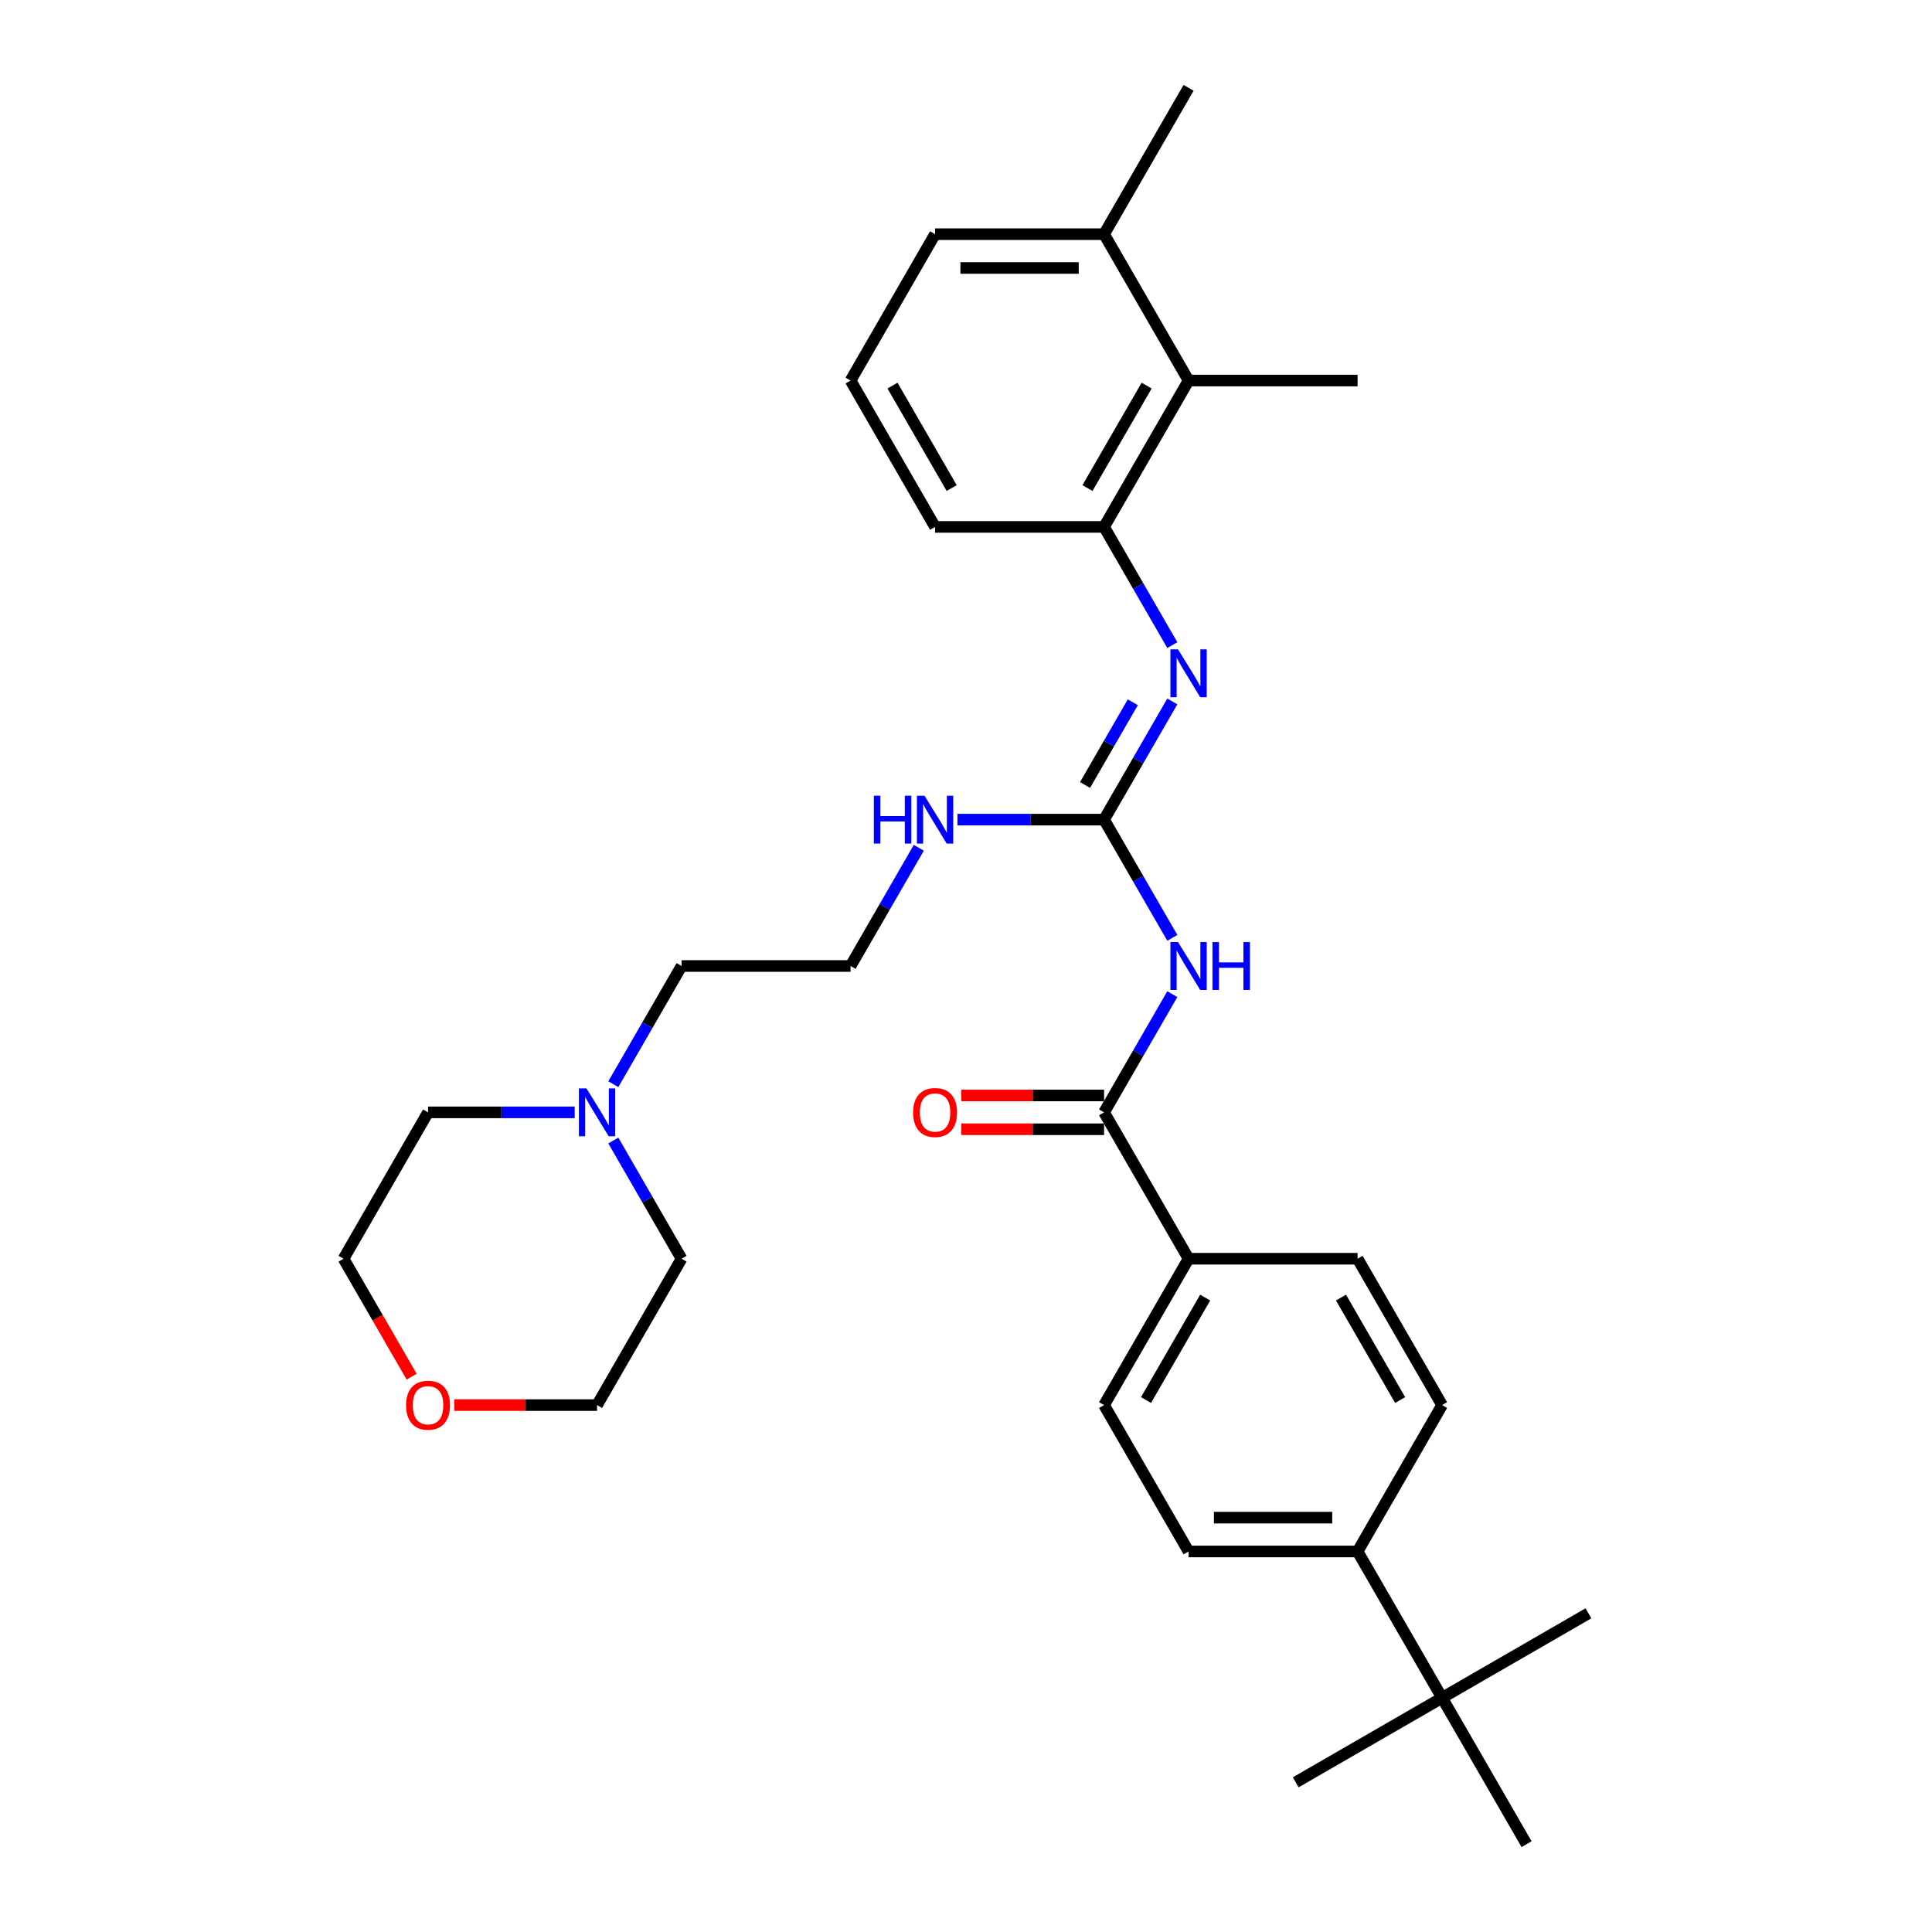 <?xml version='1.0' encoding='iso-8859-1'?>
<svg version='1.1' baseProfile='full'
              xmlns='http://www.w3.org/2000/svg'
                      xmlns:rdkit='http://www.rdkit.org/xml'
                      xmlns:xlink='http://www.w3.org/1999/xlink'
                  xml:space='preserve'
width='1000px' height='1000px' viewBox='0 0 1000 1000'>
<!-- END OF HEADER -->
<rect style='opacity:1.0;fill:#FFFFFF;stroke:none' width='1000' height='1000' x='0' y='0'> </rect>
<path class='bond-0' d='M 606.792,485.426 L 589.13,454.834' style='fill:none;fill-rule:evenodd;stroke:#0000FF;stroke-width:6px;stroke-linecap:butt;stroke-linejoin:miter;stroke-opacity:1' />
<path class='bond-0' d='M 589.13,454.834 L 571.468,424.242' style='fill:none;fill-rule:evenodd;stroke:#000000;stroke-width:6px;stroke-linecap:butt;stroke-linejoin:miter;stroke-opacity:1' />
<path class='bond-1' d='M 606.792,514.574 L 589.13,545.166' style='fill:none;fill-rule:evenodd;stroke:#0000FF;stroke-width:6px;stroke-linecap:butt;stroke-linejoin:miter;stroke-opacity:1' />
<path class='bond-1' d='M 589.13,545.166 L 571.468,575.758' style='fill:none;fill-rule:evenodd;stroke:#000000;stroke-width:6px;stroke-linecap:butt;stroke-linejoin:miter;stroke-opacity:1' />
<path class='bond-2' d='M 571.468,424.242 L 589.13,393.65' style='fill:none;fill-rule:evenodd;stroke:#000000;stroke-width:6px;stroke-linecap:butt;stroke-linejoin:miter;stroke-opacity:1' />
<path class='bond-2' d='M 589.13,393.65 L 606.792,363.059' style='fill:none;fill-rule:evenodd;stroke:#0000FF;stroke-width:6px;stroke-linecap:butt;stroke-linejoin:miter;stroke-opacity:1' />
<path class='bond-2' d='M 561.615,406.317 L 573.979,384.903' style='fill:none;fill-rule:evenodd;stroke:#000000;stroke-width:6px;stroke-linecap:butt;stroke-linejoin:miter;stroke-opacity:1' />
<path class='bond-2' d='M 573.979,384.903 L 586.342,363.488' style='fill:none;fill-rule:evenodd;stroke:#0000FF;stroke-width:6px;stroke-linecap:butt;stroke-linejoin:miter;stroke-opacity:1' />
<path class='bond-10' d='M 571.468,424.242 L 533.52,424.242' style='fill:none;fill-rule:evenodd;stroke:#000000;stroke-width:6px;stroke-linecap:butt;stroke-linejoin:miter;stroke-opacity:1' />
<path class='bond-10' d='M 533.52,424.242 L 495.573,424.242' style='fill:none;fill-rule:evenodd;stroke:#0000FF;stroke-width:6px;stroke-linecap:butt;stroke-linejoin:miter;stroke-opacity:1' />
<path class='bond-5' d='M 571.468,575.758 L 615.207,651.515' style='fill:none;fill-rule:evenodd;stroke:#000000;stroke-width:6px;stroke-linecap:butt;stroke-linejoin:miter;stroke-opacity:1' />
<path class='bond-9' d='M 571.468,567.01 L 534.509,567.01' style='fill:none;fill-rule:evenodd;stroke:#000000;stroke-width:6px;stroke-linecap:butt;stroke-linejoin:miter;stroke-opacity:1' />
<path class='bond-9' d='M 534.509,567.01 L 497.55,567.01' style='fill:none;fill-rule:evenodd;stroke:#FF0000;stroke-width:6px;stroke-linecap:butt;stroke-linejoin:miter;stroke-opacity:1' />
<path class='bond-9' d='M 571.468,584.505 L 534.509,584.505' style='fill:none;fill-rule:evenodd;stroke:#000000;stroke-width:6px;stroke-linecap:butt;stroke-linejoin:miter;stroke-opacity:1' />
<path class='bond-9' d='M 534.509,584.505 L 497.55,584.505' style='fill:none;fill-rule:evenodd;stroke:#FF0000;stroke-width:6px;stroke-linecap:butt;stroke-linejoin:miter;stroke-opacity:1' />
<path class='bond-3' d='M 606.792,333.911 L 589.13,303.319' style='fill:none;fill-rule:evenodd;stroke:#0000FF;stroke-width:6px;stroke-linecap:butt;stroke-linejoin:miter;stroke-opacity:1' />
<path class='bond-3' d='M 589.13,303.319 L 571.468,272.727' style='fill:none;fill-rule:evenodd;stroke:#000000;stroke-width:6px;stroke-linecap:butt;stroke-linejoin:miter;stroke-opacity:1' />
<path class='bond-4' d='M 571.468,272.727 L 615.207,196.97' style='fill:none;fill-rule:evenodd;stroke:#000000;stroke-width:6px;stroke-linecap:butt;stroke-linejoin:miter;stroke-opacity:1' />
<path class='bond-4' d='M 562.877,252.616 L 593.494,199.586' style='fill:none;fill-rule:evenodd;stroke:#000000;stroke-width:6px;stroke-linecap:butt;stroke-linejoin:miter;stroke-opacity:1' />
<path class='bond-19' d='M 571.468,272.727 L 483.991,272.727' style='fill:none;fill-rule:evenodd;stroke:#000000;stroke-width:6px;stroke-linecap:butt;stroke-linejoin:miter;stroke-opacity:1' />
<path class='bond-11' d='M 615.207,196.97 L 571.468,121.212' style='fill:none;fill-rule:evenodd;stroke:#000000;stroke-width:6px;stroke-linecap:butt;stroke-linejoin:miter;stroke-opacity:1' />
<path class='bond-23' d='M 615.207,196.97 L 702.684,196.97' style='fill:none;fill-rule:evenodd;stroke:#000000;stroke-width:6px;stroke-linecap:butt;stroke-linejoin:miter;stroke-opacity:1' />
<path class='bond-12' d='M 615.207,651.515 L 702.684,651.515' style='fill:none;fill-rule:evenodd;stroke:#000000;stroke-width:6px;stroke-linecap:butt;stroke-linejoin:miter;stroke-opacity:1' />
<path class='bond-13' d='M 615.207,651.515 L 571.468,727.273' style='fill:none;fill-rule:evenodd;stroke:#000000;stroke-width:6px;stroke-linecap:butt;stroke-linejoin:miter;stroke-opacity:1' />
<path class='bond-13' d='M 623.797,671.627 L 593.18,724.657' style='fill:none;fill-rule:evenodd;stroke:#000000;stroke-width:6px;stroke-linecap:butt;stroke-linejoin:miter;stroke-opacity:1' />
<path class='bond-6' d='M 317.45,561.184 L 335.112,530.592' style='fill:none;fill-rule:evenodd;stroke:#0000FF;stroke-width:6px;stroke-linecap:butt;stroke-linejoin:miter;stroke-opacity:1' />
<path class='bond-6' d='M 335.112,530.592 L 352.775,500' style='fill:none;fill-rule:evenodd;stroke:#000000;stroke-width:6px;stroke-linecap:butt;stroke-linejoin:miter;stroke-opacity:1' />
<path class='bond-20' d='M 317.45,590.331 L 335.112,620.923' style='fill:none;fill-rule:evenodd;stroke:#0000FF;stroke-width:6px;stroke-linecap:butt;stroke-linejoin:miter;stroke-opacity:1' />
<path class='bond-20' d='M 335.112,620.923 L 352.775,651.515' style='fill:none;fill-rule:evenodd;stroke:#000000;stroke-width:6px;stroke-linecap:butt;stroke-linejoin:miter;stroke-opacity:1' />
<path class='bond-21' d='M 297.454,575.758 L 259.506,575.758' style='fill:none;fill-rule:evenodd;stroke:#0000FF;stroke-width:6px;stroke-linecap:butt;stroke-linejoin:miter;stroke-opacity:1' />
<path class='bond-21' d='M 259.506,575.758 L 221.559,575.758' style='fill:none;fill-rule:evenodd;stroke:#000000;stroke-width:6px;stroke-linecap:butt;stroke-linejoin:miter;stroke-opacity:1' />
<path class='bond-7' d='M 746.422,878.788 L 702.684,803.03' style='fill:none;fill-rule:evenodd;stroke:#000000;stroke-width:6px;stroke-linecap:butt;stroke-linejoin:miter;stroke-opacity:1' />
<path class='bond-24' d='M 746.422,878.788 L 670.665,922.527' style='fill:none;fill-rule:evenodd;stroke:#000000;stroke-width:6px;stroke-linecap:butt;stroke-linejoin:miter;stroke-opacity:1' />
<path class='bond-25' d='M 746.422,878.788 L 822.18,835.049' style='fill:none;fill-rule:evenodd;stroke:#000000;stroke-width:6px;stroke-linecap:butt;stroke-linejoin:miter;stroke-opacity:1' />
<path class='bond-26' d='M 746.422,878.788 L 790.161,954.545' style='fill:none;fill-rule:evenodd;stroke:#000000;stroke-width:6px;stroke-linecap:butt;stroke-linejoin:miter;stroke-opacity:1' />
<path class='bond-8' d='M 702.684,803.03 L 615.207,803.03' style='fill:none;fill-rule:evenodd;stroke:#000000;stroke-width:6px;stroke-linecap:butt;stroke-linejoin:miter;stroke-opacity:1' />
<path class='bond-8' d='M 689.562,785.535 L 628.328,785.535' style='fill:none;fill-rule:evenodd;stroke:#000000;stroke-width:6px;stroke-linecap:butt;stroke-linejoin:miter;stroke-opacity:1' />
<path class='bond-31' d='M 702.684,803.03 L 746.422,727.273' style='fill:none;fill-rule:evenodd;stroke:#000000;stroke-width:6px;stroke-linecap:butt;stroke-linejoin:miter;stroke-opacity:1' />
<path class='bond-17' d='M 475.576,438.816 L 457.914,469.408' style='fill:none;fill-rule:evenodd;stroke:#0000FF;stroke-width:6px;stroke-linecap:butt;stroke-linejoin:miter;stroke-opacity:1' />
<path class='bond-17' d='M 457.914,469.408 L 440.252,500' style='fill:none;fill-rule:evenodd;stroke:#000000;stroke-width:6px;stroke-linecap:butt;stroke-linejoin:miter;stroke-opacity:1' />
<path class='bond-30' d='M 571.468,121.212 L 615.207,45.455' style='fill:none;fill-rule:evenodd;stroke:#000000;stroke-width:6px;stroke-linecap:butt;stroke-linejoin:miter;stroke-opacity:1' />
<path class='bond-32' d='M 571.468,121.212 L 483.991,121.212' style='fill:none;fill-rule:evenodd;stroke:#000000;stroke-width:6px;stroke-linecap:butt;stroke-linejoin:miter;stroke-opacity:1' />
<path class='bond-32' d='M 558.346,138.708 L 497.112,138.708' style='fill:none;fill-rule:evenodd;stroke:#000000;stroke-width:6px;stroke-linecap:butt;stroke-linejoin:miter;stroke-opacity:1' />
<path class='bond-14' d='M 702.684,651.515 L 746.422,727.273' style='fill:none;fill-rule:evenodd;stroke:#000000;stroke-width:6px;stroke-linecap:butt;stroke-linejoin:miter;stroke-opacity:1' />
<path class='bond-14' d='M 694.093,671.627 L 724.71,724.657' style='fill:none;fill-rule:evenodd;stroke:#000000;stroke-width:6px;stroke-linecap:butt;stroke-linejoin:miter;stroke-opacity:1' />
<path class='bond-15' d='M 571.468,727.273 L 615.207,803.03' style='fill:none;fill-rule:evenodd;stroke:#000000;stroke-width:6px;stroke-linecap:butt;stroke-linejoin:miter;stroke-opacity:1' />
<path class='bond-16' d='M 213.064,712.559 L 195.442,682.037' style='fill:none;fill-rule:evenodd;stroke:#FF0000;stroke-width:6px;stroke-linecap:butt;stroke-linejoin:miter;stroke-opacity:1' />
<path class='bond-16' d='M 195.442,682.037 L 177.82,651.515' style='fill:none;fill-rule:evenodd;stroke:#000000;stroke-width:6px;stroke-linecap:butt;stroke-linejoin:miter;stroke-opacity:1' />
<path class='bond-33' d='M 235.118,727.273 L 272.077,727.273' style='fill:none;fill-rule:evenodd;stroke:#FF0000;stroke-width:6px;stroke-linecap:butt;stroke-linejoin:miter;stroke-opacity:1' />
<path class='bond-33' d='M 272.077,727.273 L 309.036,727.273' style='fill:none;fill-rule:evenodd;stroke:#000000;stroke-width:6px;stroke-linecap:butt;stroke-linejoin:miter;stroke-opacity:1' />
<path class='bond-18' d='M 440.252,500 L 352.775,500' style='fill:none;fill-rule:evenodd;stroke:#000000;stroke-width:6px;stroke-linecap:butt;stroke-linejoin:miter;stroke-opacity:1' />
<path class='bond-22' d='M 483.991,272.727 L 440.252,196.97' style='fill:none;fill-rule:evenodd;stroke:#000000;stroke-width:6px;stroke-linecap:butt;stroke-linejoin:miter;stroke-opacity:1' />
<path class='bond-22' d='M 492.581,252.616 L 461.964,199.586' style='fill:none;fill-rule:evenodd;stroke:#000000;stroke-width:6px;stroke-linecap:butt;stroke-linejoin:miter;stroke-opacity:1' />
<path class='bond-28' d='M 352.775,651.515 L 309.036,727.273' style='fill:none;fill-rule:evenodd;stroke:#000000;stroke-width:6px;stroke-linecap:butt;stroke-linejoin:miter;stroke-opacity:1' />
<path class='bond-29' d='M 221.559,575.758 L 177.82,651.515' style='fill:none;fill-rule:evenodd;stroke:#000000;stroke-width:6px;stroke-linecap:butt;stroke-linejoin:miter;stroke-opacity:1' />
<path class='bond-27' d='M 440.252,196.97 L 483.991,121.212' style='fill:none;fill-rule:evenodd;stroke:#000000;stroke-width:6px;stroke-linecap:butt;stroke-linejoin:miter;stroke-opacity:1' />
<path  class='atom-0' d='M 609.73 487.613
L 617.848 500.735
Q 618.653 502.029, 619.948 504.374
Q 621.242 506.718, 621.312 506.858
L 621.312 487.613
L 624.602 487.613
L 624.602 512.387
L 621.207 512.387
L 612.495 498.041
Q 611.48 496.361, 610.395 494.436
Q 609.346 492.512, 609.031 491.917
L 609.031 512.387
L 605.811 512.387
L 605.811 487.613
L 609.73 487.613
' fill='#0000FF'/>
<path  class='atom-0' d='M 627.576 487.613
L 630.935 487.613
L 630.935 498.145
L 643.602 498.145
L 643.602 487.613
L 646.961 487.613
L 646.961 512.387
L 643.602 512.387
L 643.602 500.945
L 630.935 500.945
L 630.935 512.387
L 627.576 512.387
L 627.576 487.613
' fill='#0000FF'/>
<path  class='atom-3' d='M 609.73 336.098
L 617.848 349.22
Q 618.653 350.514, 619.948 352.859
Q 621.242 355.203, 621.312 355.343
L 621.312 336.098
L 624.602 336.098
L 624.602 360.872
L 621.207 360.872
L 612.495 346.525
Q 611.48 344.846, 610.395 342.921
Q 609.346 340.997, 609.031 340.402
L 609.031 360.872
L 605.811 360.872
L 605.811 336.098
L 609.73 336.098
' fill='#0000FF'/>
<path  class='atom-7' d='M 303.56 563.371
L 311.678 576.492
Q 312.483 577.787, 313.777 580.131
Q 315.072 582.476, 315.142 582.616
L 315.142 563.371
L 318.431 563.371
L 318.431 588.144
L 315.037 588.144
L 306.324 573.798
Q 305.309 572.119, 304.225 570.194
Q 303.175 568.27, 302.86 567.675
L 302.86 588.144
L 299.641 588.144
L 299.641 563.371
L 303.56 563.371
' fill='#0000FF'/>
<path  class='atom-10' d='M 472.618 575.828
Q 472.618 569.879, 475.558 566.555
Q 478.497 563.231, 483.991 563.231
Q 489.484 563.231, 492.423 566.555
Q 495.363 569.879, 495.363 575.828
Q 495.363 581.846, 492.388 585.275
Q 489.414 588.669, 483.991 588.669
Q 478.532 588.669, 475.558 585.275
Q 472.618 581.881, 472.618 575.828
M 483.991 585.87
Q 487.77 585.87, 489.799 583.351
Q 491.863 580.796, 491.863 575.828
Q 491.863 570.964, 489.799 568.514
Q 487.77 566.03, 483.991 566.03
Q 480.212 566.03, 478.147 568.479
Q 476.118 570.929, 476.118 575.828
Q 476.118 580.831, 478.147 583.351
Q 480.212 585.87, 483.991 585.87
' fill='#FF0000'/>
<path  class='atom-11' d='M 452.306 411.856
L 455.665 411.856
L 455.665 422.388
L 468.332 422.388
L 468.332 411.856
L 471.691 411.856
L 471.691 436.629
L 468.332 436.629
L 468.332 425.187
L 455.665 425.187
L 455.665 436.629
L 452.306 436.629
L 452.306 411.856
' fill='#0000FF'/>
<path  class='atom-11' d='M 478.514 411.856
L 486.632 424.977
Q 487.437 426.272, 488.732 428.616
Q 490.026 430.961, 490.096 431.101
L 490.096 411.856
L 493.386 411.856
L 493.386 436.629
L 489.991 436.629
L 481.279 422.283
Q 480.264 420.603, 479.179 418.679
Q 478.13 416.754, 477.815 416.16
L 477.815 436.629
L 474.595 436.629
L 474.595 411.856
L 478.514 411.856
' fill='#0000FF'/>
<path  class='atom-17' d='M 210.187 727.343
Q 210.187 721.394, 213.126 718.07
Q 216.065 714.746, 221.559 714.746
Q 227.052 714.746, 229.991 718.07
Q 232.931 721.394, 232.931 727.343
Q 232.931 733.361, 229.956 736.79
Q 226.982 740.184, 221.559 740.184
Q 216.1 740.184, 213.126 736.79
Q 210.187 733.396, 210.187 727.343
M 221.559 737.385
Q 225.338 737.385, 227.367 734.866
Q 229.432 732.311, 229.432 727.343
Q 229.432 722.479, 227.367 720.03
Q 225.338 717.545, 221.559 717.545
Q 217.78 717.545, 215.715 719.995
Q 213.686 722.444, 213.686 727.343
Q 213.686 732.346, 215.715 734.866
Q 217.78 737.385, 221.559 737.385
' fill='#FF0000'/>
</svg>
